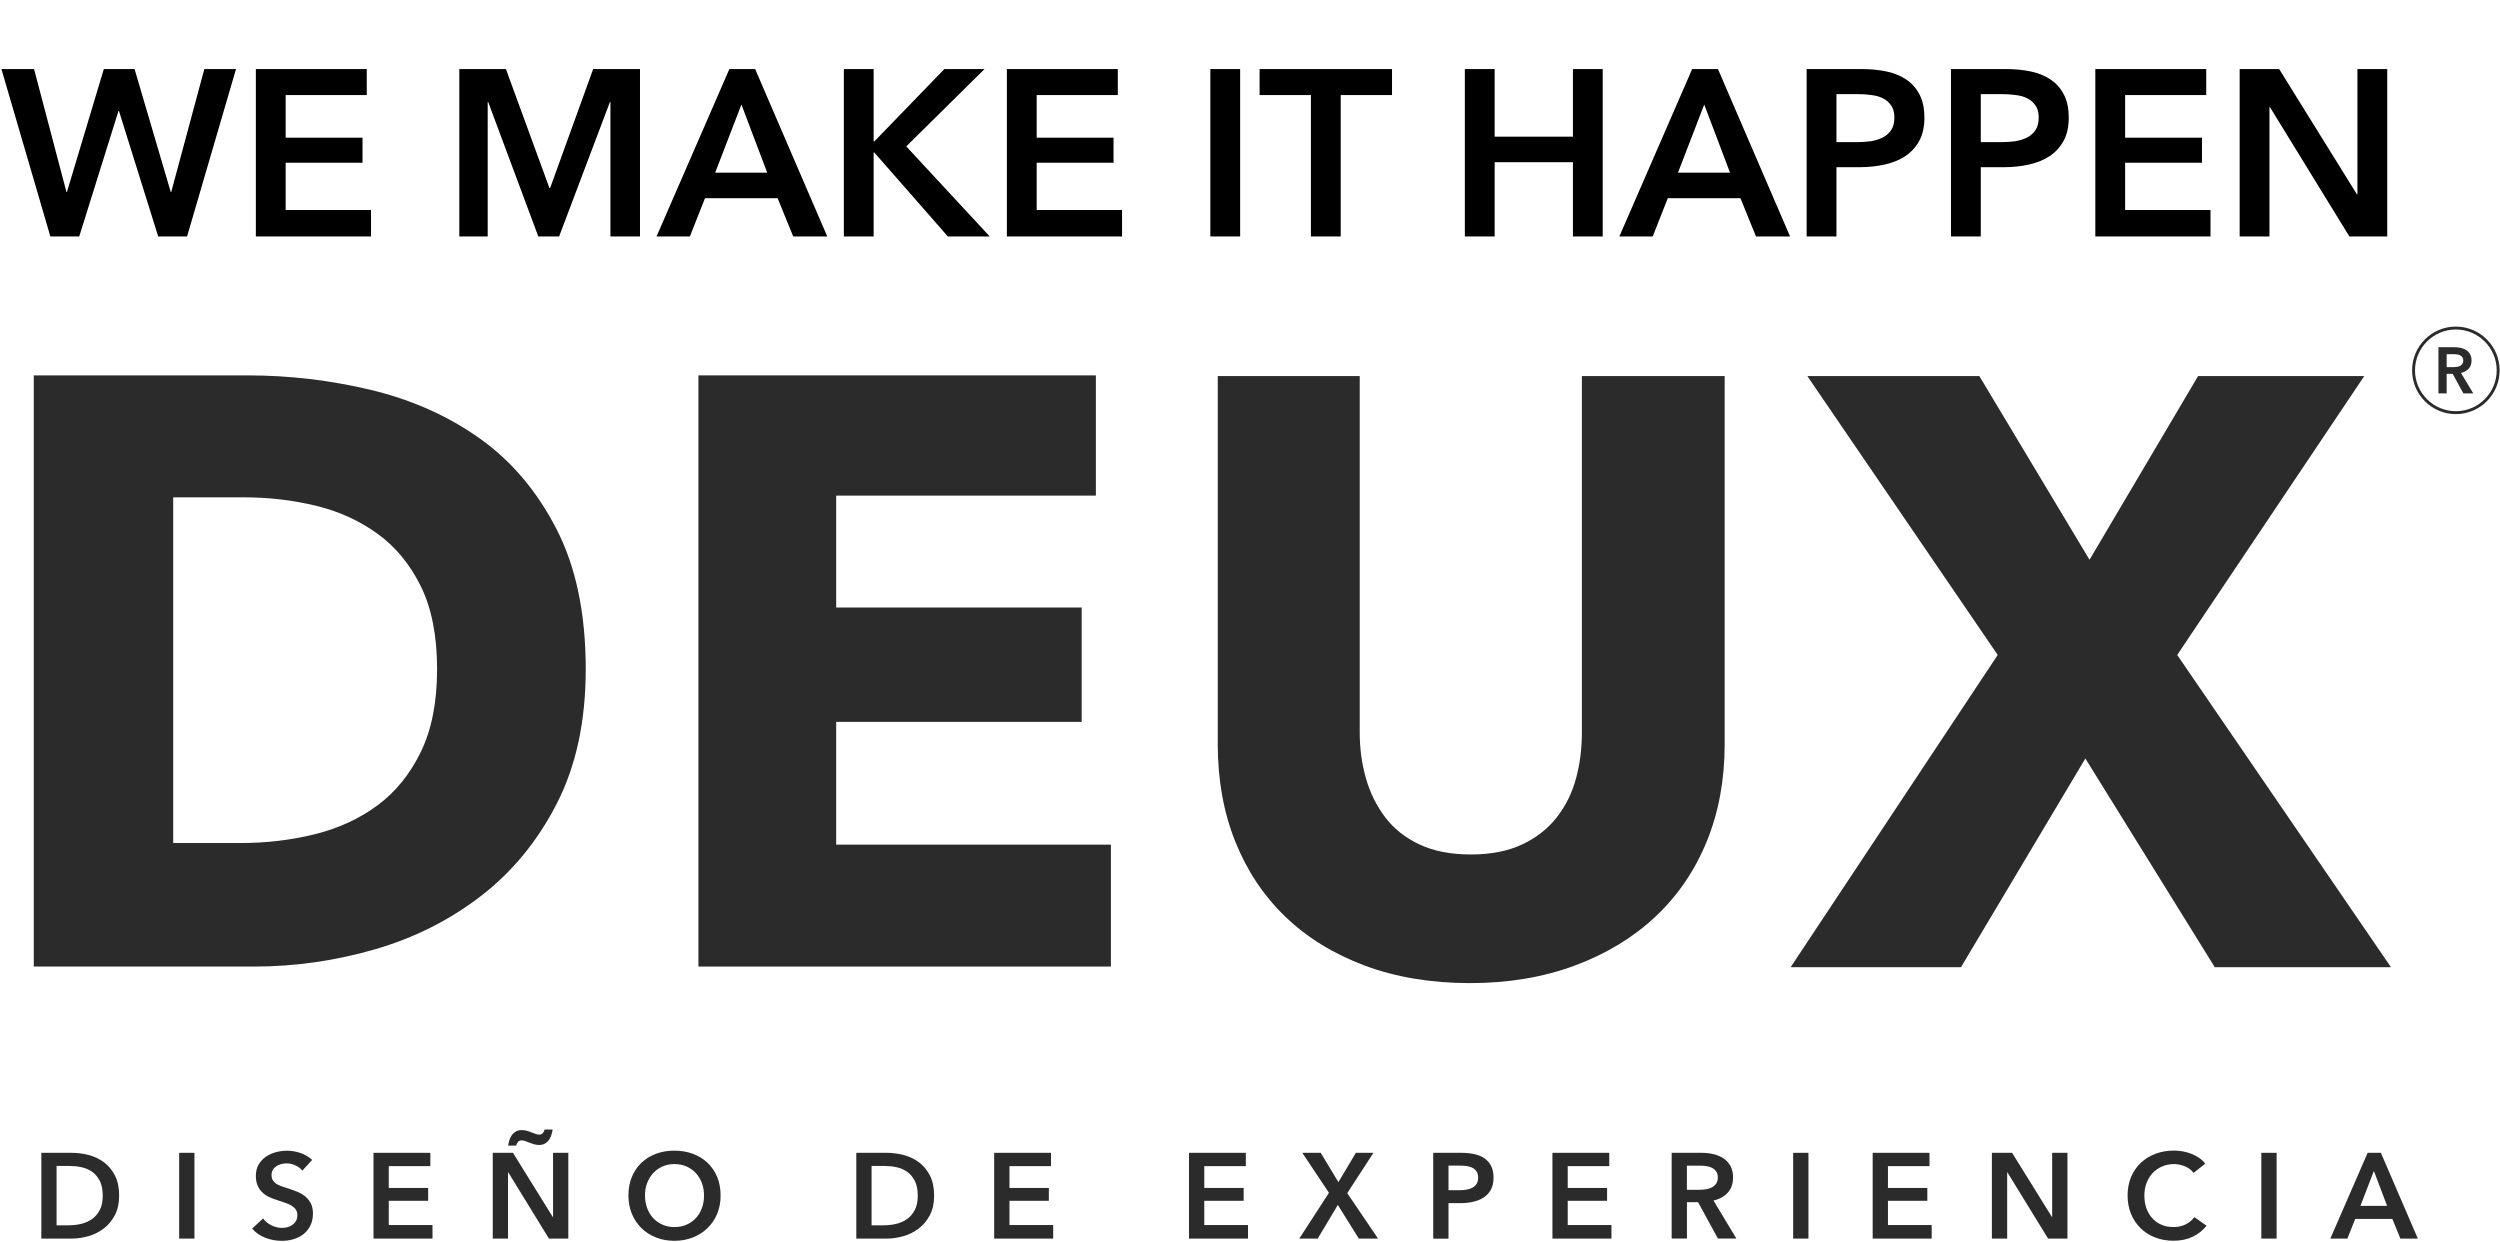 <svg width="666" height="331" viewBox="0 0 666 331" fill="none" xmlns="http://www.w3.org/2000/svg">
<g clip-path="url(#clip0_2514_113)">
<path d="M156.04 178.3C156.04 192.09 153.48 203.99 148.37 214C143.25 224.01 136.5 232.24 128.13 238.69C119.75 245.14 110.3 249.89 99.77 252.93C89.24 255.97 78.56 257.49 67.74 257.49H9V100H65.95C77.07 100 88.04 101.3 98.87 103.89C109.69 106.49 119.33 110.79 127.79 116.79C136.24 122.8 143.06 130.84 148.25 140.93C153.44 151.02 156.04 163.47 156.04 178.3ZM116.44 178.3C116.44 169.4 114.99 162.03 112.1 156.17C109.21 150.31 105.35 145.64 100.53 142.16C95.71 138.68 90.22 136.19 84.07 134.71C77.91 133.23 71.57 132.49 65.05 132.49H46.14V224.58H64.16C70.98 224.58 77.54 223.8 83.85 222.24C90.15 220.68 95.71 218.13 100.53 214.57C105.35 211.01 109.21 206.27 112.1 200.33C114.99 194.4 116.44 187.06 116.44 178.31V178.3Z" fill="#2B2B2B"/>
<path d="M186.06 257.49V100H291.94V132.03H222.76V161.84H288.16V192.31H222.76V225.01H295.94V257.49H186.05H186.06Z" fill="#2B2B2B"/>
<path d="M454.66 224.2C451.47 231.99 446.91 238.66 440.98 244.22C435.05 249.78 427.89 254.12 419.51 257.23C411.13 260.34 401.83 261.9 391.59 261.9C381.35 261.9 371.87 260.34 363.56 257.23C355.25 254.12 348.21 249.78 342.43 244.22C336.65 238.66 332.2 231.99 329.08 224.2C325.97 216.41 324.41 207.78 324.41 198.29V100.18H362.23V195.16C362.23 199.46 362.79 203.54 363.9 207.39C365.01 211.25 366.72 214.7 369.02 217.73C371.32 220.77 374.36 223.18 378.14 224.96C381.92 226.74 386.48 227.63 391.82 227.63C397.16 227.63 401.72 226.74 405.5 224.96C409.28 223.18 412.36 220.77 414.73 217.73C417.1 214.69 418.81 211.24 419.85 207.39C420.89 203.54 421.41 199.46 421.41 195.16V100.18H459.45V198.28C459.45 207.77 457.85 216.41 454.67 224.19L454.66 224.2Z" fill="#2B2B2B"/>
<path d="M590.02 257.67L555.54 202.06L522.4 257.67H477.02L532.19 174.48L481.47 100.18H527.29L556.65 149.12L585.57 100.18H629.84L580.01 174.48L636.96 257.67H590.02Z" fill="#2B2B2B"/>
<path d="M11.01 307.11H19.11C20.59 307.11 22.09 307.3 23.6 307.69C25.11 308.08 26.46 308.72 27.67 309.61C28.87 310.5 29.85 311.68 30.61 313.13C31.36 314.58 31.74 316.38 31.74 318.54C31.74 320.54 31.36 322.26 30.61 323.7C29.86 325.14 28.88 326.33 27.67 327.25C26.46 328.18 25.11 328.86 23.6 329.3C22.09 329.74 20.6 329.96 19.11 329.96H11.01V307.11ZM18.46 326.41C19.51 326.41 20.57 326.29 21.62 326.04C22.67 325.79 23.63 325.37 24.48 324.78C25.33 324.19 26.02 323.39 26.56 322.38C27.1 321.37 27.37 320.09 27.37 318.54C27.37 316.91 27.1 315.57 26.56 314.54C26.02 313.51 25.33 312.7 24.48 312.12C23.63 311.54 22.68 311.14 21.62 310.93C20.57 310.71 19.51 310.61 18.46 310.61H15.07V326.42H18.46V326.41Z" fill="#2B2B2B"/>
<path d="M47.73 307.11H51.8V329.96H47.73V307.11Z" fill="#2B2B2B"/>
<path d="M80.56 311.88C80.13 311.32 79.52 310.85 78.74 310.48C77.95 310.1 77.16 309.92 76.37 309.92C75.9 309.92 75.42 309.98 74.95 310.1C74.48 310.22 74.05 310.4 73.66 310.65C73.27 310.9 72.95 311.22 72.71 311.62C72.46 312.02 72.34 312.5 72.34 313.06C72.34 313.58 72.45 314.02 72.66 314.38C72.87 314.75 73.17 315.06 73.55 315.32C73.93 315.58 74.38 315.8 74.92 316C75.46 316.19 76.05 316.39 76.69 316.58C77.42 316.82 78.18 317.09 78.97 317.39C79.75 317.69 80.48 318.09 81.13 318.58C81.79 319.08 82.32 319.7 82.74 320.45C83.16 321.2 83.37 322.14 83.37 323.26C83.37 324.49 83.14 325.56 82.69 326.47C82.24 327.38 81.64 328.14 80.88 328.75C80.13 329.35 79.24 329.8 78.23 330.11C77.22 330.42 76.15 330.56 75.03 330.56C73.55 330.56 72.09 330.29 70.67 329.74C69.25 329.19 68.09 328.38 67.18 327.3L70.08 324.59C70.64 325.36 71.39 325.98 72.32 326.43C73.25 326.88 74.18 327.11 75.08 327.11C75.55 327.11 76.04 327.05 76.53 326.93C77.02 326.81 77.47 326.61 77.87 326.33C78.27 326.05 78.59 325.7 78.84 325.28C79.09 324.86 79.21 324.34 79.21 323.71C79.21 323.08 79.07 322.61 78.79 322.21C78.51 321.81 78.13 321.47 77.66 321.18C77.19 320.89 76.63 320.64 75.98 320.42C75.33 320.21 74.66 319.98 73.95 319.74C73.26 319.53 72.57 319.27 71.88 318.97C71.19 318.67 70.57 318.27 70.02 317.78C69.47 317.29 69.02 316.68 68.68 315.96C68.34 315.24 68.16 314.34 68.16 313.26C68.16 312.1 68.4 311.1 68.89 310.26C69.37 309.42 70.01 308.73 70.79 308.18C71.58 307.63 72.47 307.22 73.47 306.95C74.47 306.68 75.49 306.55 76.52 306.55C77.68 306.55 78.86 306.76 80.05 307.16C81.24 307.57 82.28 308.18 83.16 309L80.51 311.9L80.56 311.88Z" fill="#2B2B2B"/>
<path d="M99.5 307.11H114.64V310.66H103.57V316.47H114.06V319.89H103.57V326.35H115.22V329.96H99.5V307.11Z" fill="#2B2B2B"/>
<path d="M131.26 307.11H136.65L147.27 324.22H147.33V307.11H151.4V329.96H146.24L135.4 312.31H135.34V329.96H131.27V307.11H131.26ZM135.36 305.17C135.45 304.65 135.57 304.15 135.73 303.65C135.89 303.16 136.11 302.72 136.39 302.34C136.67 301.96 137.02 301.66 137.44 301.42C137.86 301.18 138.37 301.06 138.97 301.06C139.4 301.06 139.84 301.11 140.28 301.22C140.72 301.33 141.14 301.47 141.52 301.64C141.95 301.81 142.34 301.96 142.7 302.08C143.06 302.2 143.36 302.26 143.62 302.26C144.05 302.26 144.38 302.13 144.6 301.86C144.83 301.59 144.99 301.27 145.1 300.91H147.23C147.14 301.43 147.02 301.93 146.86 302.43C146.7 302.93 146.48 303.36 146.2 303.74C145.92 304.12 145.57 304.42 145.15 304.66C144.73 304.9 144.22 305.02 143.62 305.02C143.17 305.02 142.72 304.96 142.26 304.83C141.81 304.7 141.38 304.55 140.97 304.38C140.58 304.21 140.22 304.07 139.87 303.96C139.53 303.85 139.22 303.8 138.97 303.8C138.54 303.8 138.21 303.94 137.99 304.22C137.76 304.5 137.6 304.82 137.49 305.19H135.36V305.17Z" fill="#2B2B2B"/>
<path d="M167.41 318.47C167.41 316.64 167.72 314.99 168.33 313.52C168.94 312.05 169.79 310.79 170.88 309.76C171.97 308.73 173.26 307.93 174.75 307.37C176.25 306.81 177.87 306.53 179.64 306.53C181.41 306.53 183.07 306.81 184.58 307.37C186.09 307.93 187.39 308.73 188.48 309.76C189.57 310.79 190.43 312.05 191.05 313.52C191.66 314.99 191.97 316.65 191.97 318.47C191.97 320.29 191.66 321.89 191.05 323.36C190.44 324.83 189.58 326.1 188.48 327.17C187.38 328.24 186.08 329.06 184.58 329.66C183.07 330.25 181.43 330.55 179.64 330.55C177.85 330.55 176.25 330.25 174.75 329.66C173.25 329.07 171.96 328.24 170.88 327.17C169.79 326.1 168.94 324.84 168.33 323.36C167.72 321.89 167.41 320.26 167.41 318.47ZM171.83 318.47C171.83 319.7 172.02 320.82 172.4 321.84C172.78 322.86 173.31 323.75 174.01 324.5C174.71 325.25 175.54 325.84 176.5 326.26C177.46 326.68 178.52 326.89 179.68 326.89C180.84 326.89 181.91 326.68 182.88 326.26C183.85 325.84 184.68 325.25 185.38 324.5C186.08 323.75 186.62 322.86 186.99 321.84C187.37 320.82 187.55 319.69 187.55 318.47C187.55 317.25 187.36 316.19 186.99 315.18C186.61 314.17 186.08 313.29 185.39 312.53C184.7 311.78 183.87 311.19 182.9 310.76C181.93 310.33 180.86 310.11 179.67 310.11C178.48 310.11 177.42 310.33 176.46 310.76C175.5 311.19 174.68 311.78 173.99 312.53C173.3 313.28 172.77 314.17 172.39 315.18C172.01 316.19 171.82 317.29 171.82 318.47H171.83Z" fill="#2B2B2B"/>
<path d="M228.12 307.11H236.22C237.7 307.11 239.2 307.3 240.71 307.69C242.22 308.08 243.57 308.72 244.78 309.61C245.98 310.5 246.96 311.68 247.72 313.13C248.47 314.58 248.85 316.38 248.85 318.54C248.85 320.54 248.47 322.26 247.72 323.7C246.97 325.14 245.99 326.33 244.78 327.25C243.57 328.18 242.22 328.86 240.71 329.3C239.2 329.74 237.71 329.96 236.22 329.96H228.12V307.11ZM235.58 326.41C236.63 326.41 237.69 326.29 238.74 326.04C239.79 325.79 240.75 325.37 241.6 324.78C242.45 324.19 243.14 323.39 243.68 322.38C244.22 321.37 244.49 320.09 244.49 318.54C244.49 316.91 244.22 315.57 243.68 314.54C243.14 313.51 242.45 312.7 241.6 312.12C240.75 311.54 239.8 311.14 238.74 310.93C237.69 310.71 236.63 310.61 235.58 310.61H232.19V326.42H235.58V326.41Z" fill="#2B2B2B"/>
<path d="M264.85 307.11H279.99V310.66H268.92V316.47H279.41V319.89H268.92V326.35H280.57V329.96H264.85V307.11Z" fill="#2B2B2B"/>
<path d="M316.75 307.11H331.89V310.66H320.82V316.47H331.31V319.89H320.82V326.35H332.47V329.96H316.75V307.11Z" fill="#2B2B2B"/>
<path d="M354.03 317.76L346.93 307.11H351.84L356.55 314.92L361.2 307.11H365.88L358.91 317.86L367.11 329.96H361.98L356.4 320.99L351.04 329.96H346.13L354.04 317.76H354.03Z" fill="#2B2B2B"/>
<path d="M381.81 307.11H389.27C390.58 307.11 391.77 307.23 392.82 307.47C393.87 307.71 394.78 308.09 395.53 308.63C396.28 309.17 396.86 309.86 397.27 310.7C397.68 311.54 397.88 312.55 397.88 313.73C397.88 315 397.64 316.07 397.17 316.93C396.7 317.79 396.06 318.48 395.25 319.01C394.44 319.54 393.5 319.92 392.43 320.16C391.35 320.4 390.21 320.52 389.01 320.52H385.88V329.98H381.81V307.13V307.11ZM388.72 317.08C389.39 317.08 390.02 317.03 390.62 316.93C391.22 316.83 391.76 316.66 392.23 316.41C392.7 316.16 393.08 315.82 393.36 315.39C393.64 314.96 393.78 314.4 393.78 313.71C393.78 313.02 393.64 312.5 393.36 312.08C393.08 311.66 392.71 311.33 392.25 311.1C391.79 310.86 391.26 310.71 390.67 310.63C390.08 310.55 389.47 310.52 388.85 310.52H385.88V317.07H388.72V317.08Z" fill="#2B2B2B"/>
<path d="M413.57 307.11H428.71V310.66H417.64V316.47H428.13V319.89H417.64V326.35H429.29V329.96H413.57V307.11Z" fill="#2B2B2B"/>
<path d="M445.33 307.11H453.27C454.35 307.11 455.39 307.22 456.4 307.45C457.41 307.68 458.31 308.05 459.09 308.56C459.88 309.08 460.5 309.75 460.98 310.59C461.45 311.43 461.69 312.45 461.69 313.66C461.69 315.32 461.22 316.67 460.29 317.71C459.35 318.75 458.08 319.46 456.47 319.82L462.57 329.95H457.66L452.37 320.27H449.4V329.95H445.33V307.1V307.11ZM452.72 316.95C453.3 316.95 453.88 316.91 454.46 316.82C455.04 316.73 455.56 316.57 456.03 316.34C456.49 316.1 456.87 315.76 457.18 315.32C457.48 314.88 457.63 314.31 457.63 313.63C457.63 313.01 457.49 312.5 457.21 312.1C456.93 311.7 456.58 311.38 456.14 311.15C455.71 310.91 455.22 310.75 454.67 310.67C454.12 310.58 453.59 310.54 453.07 310.54H449.39V316.96H452.71L452.72 316.95Z" fill="#2B2B2B"/>
<path d="M477.7 307.11H481.77V329.96H477.7V307.11Z" fill="#2B2B2B"/>
<path d="M498.88 307.11H514.02V310.66H502.95V316.47H513.44V319.89H502.95V326.35H514.6V329.96H498.88V307.11Z" fill="#2B2B2B"/>
<path d="M530.63 307.11H536.02L546.64 324.22H546.7V307.11H550.77V329.96H545.61L534.77 312.31H534.71V329.96H530.64V307.11H530.63Z" fill="#2B2B2B"/>
<path d="M584.37 312.47C583.77 311.65 582.98 311.06 582.01 310.68C581.04 310.3 580.09 310.11 579.17 310.11C577.99 310.11 576.91 310.33 575.94 310.76C574.97 311.19 574.14 311.78 573.44 312.53C572.74 313.28 572.2 314.17 571.83 315.18C571.45 316.19 571.26 317.29 571.26 318.47C571.26 319.72 571.44 320.86 571.81 321.89C572.18 322.92 572.7 323.81 573.38 324.55C574.06 325.29 574.87 325.87 575.82 326.28C576.77 326.69 577.83 326.89 579.02 326.89C580.21 326.89 581.33 326.65 582.28 326.16C583.23 325.68 583.99 325.04 584.57 324.24L587.83 326.53C586.82 327.8 585.58 328.78 584.12 329.48C582.66 330.18 580.95 330.53 578.99 330.53C577.2 330.53 575.56 330.23 574.07 329.64C572.57 329.05 571.29 328.22 570.21 327.15C569.13 326.08 568.29 324.82 567.69 323.34C567.09 321.87 566.79 320.24 566.79 318.45C566.79 316.66 567.11 314.97 567.74 313.5C568.37 312.03 569.25 310.77 570.35 309.74C571.46 308.71 572.76 307.91 574.27 307.35C575.78 306.79 577.41 306.51 579.18 306.51C579.91 306.51 580.68 306.58 581.47 306.72C582.27 306.86 583.03 307.08 583.76 307.37C584.49 307.66 585.18 308.02 585.83 308.45C586.48 308.88 587.02 309.4 587.48 310L584.38 312.45L584.37 312.47Z" fill="#2B2B2B"/>
<path d="M602.42 307.11H606.49V329.96H602.42V307.11Z" fill="#2B2B2B"/>
<path d="M630.75 307.11H634.27L644.11 329.96H639.46L637.33 324.73H627.42L625.35 329.96H620.8L630.74 307.11H630.75ZM635.92 321.24L632.4 311.94L628.82 321.24H635.92Z" fill="#2B2B2B"/>
<path d="M649.6 92.5H653.88C654.46 92.5 655.02 92.56 655.57 92.68C656.12 92.8 656.6 93 657.02 93.28C657.44 93.56 657.78 93.92 658.04 94.38C658.3 94.83 658.42 95.38 658.42 96.03C658.42 96.92 658.17 97.65 657.66 98.21C657.16 98.77 656.47 99.15 655.6 99.35L658.89 104.81H656.24L653.39 99.59H651.79V104.81H649.6V92.5ZM653.58 97.81C653.89 97.81 654.21 97.79 654.52 97.74C654.83 97.69 655.11 97.61 655.36 97.48C655.61 97.35 655.82 97.17 655.98 96.93C656.14 96.69 656.22 96.39 656.22 96.02C656.22 95.68 656.14 95.41 655.99 95.19C655.84 94.98 655.65 94.8 655.42 94.68C655.19 94.55 654.92 94.47 654.63 94.42C654.33 94.37 654.05 94.35 653.77 94.35H651.79V97.81H653.58Z" fill="#2B2B2B"/>
<path d="M654.24 110.32C647.81 110.32 642.58 105.09 642.58 98.66C642.58 92.23 647.81 87 654.24 87C660.67 87 665.9 92.23 665.9 98.66C665.9 105.09 660.67 110.32 654.24 110.32ZM654.24 87.78C648.24 87.78 643.36 92.66 643.36 98.66C643.36 104.66 648.24 109.54 654.24 109.54C660.24 109.54 665.12 104.66 665.12 98.66C665.12 92.66 660.24 87.78 654.24 87.78Z" fill="#2B2B2B"/>
</g>
<path d="M0.378 18.396H9.072L17.703 51.156H17.829L27.657 18.396H35.847L45.486 51.156H45.612L54.432 18.396H62.874L49.833 63H42.147L31.689 29.547H31.563L21.105 63H13.419L0.378 18.396ZM68.16 18.396H97.707V25.326H76.098V36.666H96.573V43.344H76.098V55.944H98.841V63H68.16V18.396ZM122.362 18.396H134.773L146.365 50.085H146.554L158.02 18.396H170.494V63H162.619V27.153H162.493L148.948 63H143.404L130.048 27.153H129.922V63H122.362V18.396ZM194.303 18.396H201.17L220.385 63H211.313L207.155 52.794H187.814L183.782 63H174.899L194.303 18.396ZM204.383 45.99L197.516 27.846L190.523 45.99H204.383ZM224.799 18.396H232.737V37.674H232.926L251.574 18.396H262.284L241.431 38.997L263.67 63H252.519L232.926 40.635H232.737V63H224.799V18.396ZM268.234 18.396H297.781V25.326H276.172V36.666H296.647V43.344H276.172V55.944H298.915V63H268.234V18.396ZM322.436 18.396H330.374V63H322.436V18.396ZM349.226 25.326H335.555V18.396H370.835V25.326H357.164V63H349.226V25.326ZM390.235 18.396H398.173V36.414H419.026V18.396H426.964V63H419.026V43.218H398.173V63H390.235V18.396ZM450.795 18.396H457.662L476.877 63H467.805L463.647 52.794H444.306L440.274 63H431.391L450.795 18.396ZM460.875 45.99L454.008 27.846L447.015 45.99H460.875ZM481.29 18.396H495.843C498.405 18.396 500.715 18.627 502.773 19.089C504.831 19.551 506.595 20.307 508.065 21.357C509.535 22.407 510.669 23.751 511.467 25.389C512.265 27.027 512.664 29.001 512.664 31.311C512.664 33.789 512.202 35.868 511.278 37.548C510.354 39.228 509.094 40.593 507.498 41.643C505.944 42.651 504.117 43.386 502.017 43.848C499.917 44.31 497.691 44.541 495.339 44.541H489.228V63H481.29V18.396ZM494.772 37.863C496.074 37.863 497.313 37.779 498.489 37.611C499.665 37.401 500.715 37.065 501.639 36.603C502.563 36.099 503.298 35.427 503.844 34.587C504.39 33.747 504.663 32.655 504.663 31.311C504.663 30.009 504.39 28.959 503.844 28.161C503.298 27.321 502.563 26.67 501.639 26.208C500.757 25.746 499.728 25.452 498.552 25.326C497.418 25.158 496.242 25.074 495.024 25.074H489.228V37.863H494.772ZM519.742 18.396H534.295C536.857 18.396 539.167 18.627 541.225 19.089C543.283 19.551 545.047 20.307 546.517 21.357C547.987 22.407 549.121 23.751 549.919 25.389C550.717 27.027 551.116 29.001 551.116 31.311C551.116 33.789 550.654 35.868 549.73 37.548C548.806 39.228 547.546 40.593 545.95 41.643C544.396 42.651 542.569 43.386 540.469 43.848C538.369 44.31 536.143 44.541 533.791 44.541H527.68V63H519.742V18.396ZM533.224 37.863C534.526 37.863 535.765 37.779 536.941 37.611C538.117 37.401 539.167 37.065 540.091 36.603C541.015 36.099 541.75 35.427 542.296 34.587C542.842 33.747 543.115 32.655 543.115 31.311C543.115 30.009 542.842 28.959 542.296 28.161C541.75 27.321 541.015 26.67 540.091 26.208C539.209 25.746 538.18 25.452 537.004 25.326C535.87 25.158 534.694 25.074 533.476 25.074H527.68V37.863H533.224ZM558.194 18.396H587.741V25.326H566.132V36.666H586.607V43.344H566.132V55.944H588.875V63H558.194V18.396ZM596.646 18.396H607.167L627.894 51.786H628.02V18.396H635.958V63H625.878L604.71 28.539H604.584V63H596.646V18.396Z" fill="black"/>
<defs>
<clipPath id="clip0_2514_113">
<rect width="656.91" height="243.54" fill="white" transform="translate(9 87)"/>
</clipPath>
</defs>
</svg>
